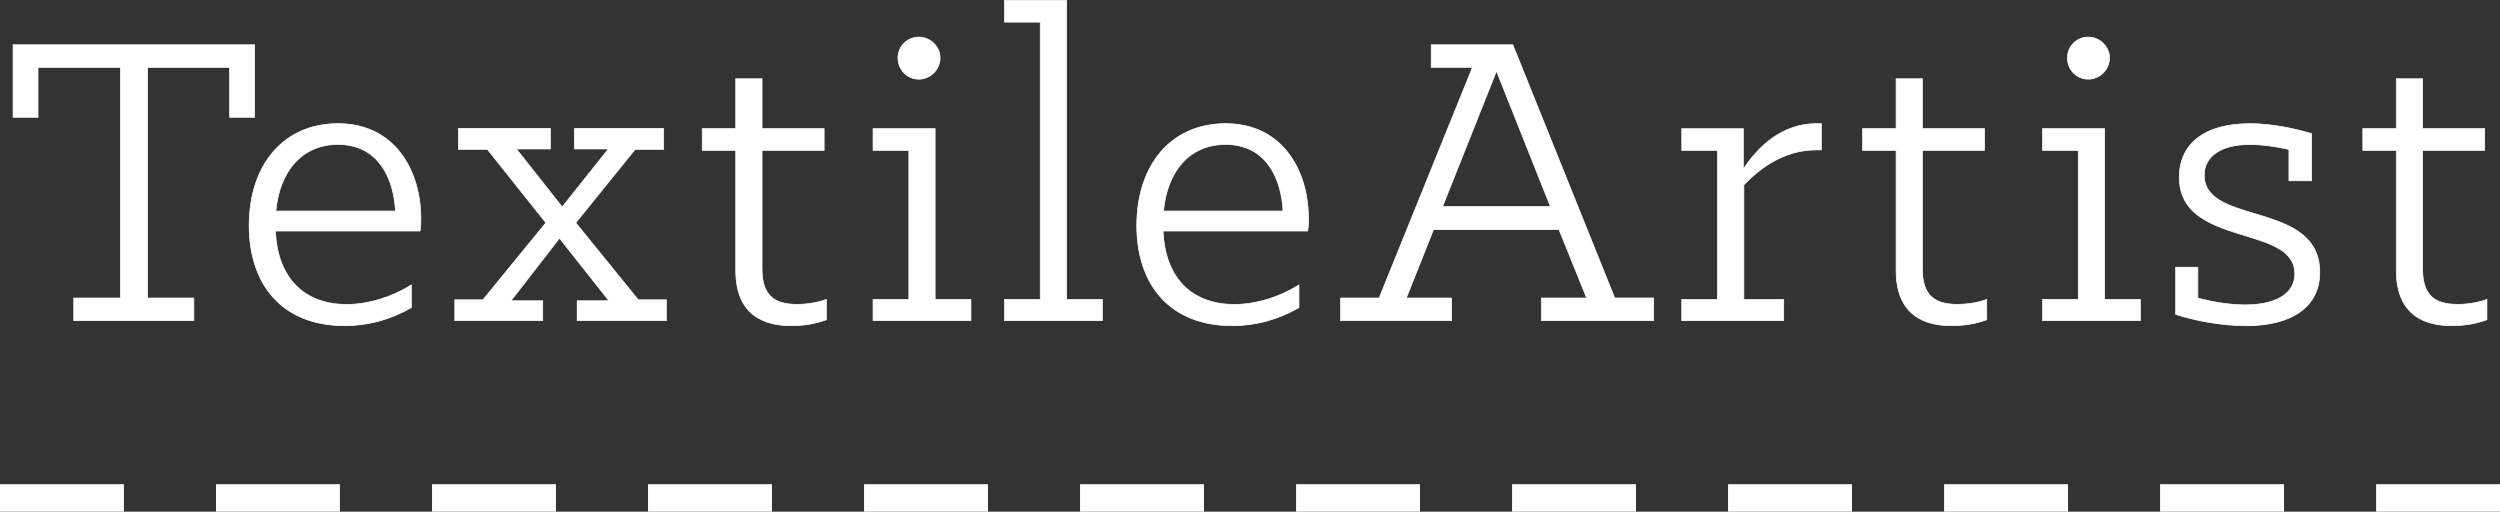 <?xml version="1.0" encoding="UTF-8"?> <svg xmlns="http://www.w3.org/2000/svg" id="Layer_1" data-name="Layer 1" viewBox="0 0 688.56 140.93"><rect x="0" y="0" width="688.56" height="140.93" fill="#333333" stroke="none"/><defs><style> .cls-1 { fill: #fff; stroke-width: 0px; } </style></defs><g><g><path class="cls-1" d="M20.32,82.09h12.85V18.57H10.47v13.73H3.6V12.33h66.51v19.97h-6.86v-13.73h-22.59v63.52h12.73v6.24H20.32v-6.24Z"></path><path class="cls-1" d="M53.49,88.42H20.22v-6.44h12.85V18.67H10.57v13.73H3.5V12.23h66.71v20.17h-7.06v-13.73h-22.39v63.32h12.73v6.44ZM20.42,88.23h32.87v-6.04h-12.73V18.47h22.79v13.73h6.66V12.43H3.7v19.77h6.66v-13.73h22.91v63.72h-12.85v6.04Z"></path></g><g><path class="cls-1" d="M68.62,62.12c0-16.72,9.48-28.08,24.46-28.08,16.47,0,22.84,13.98,22.84,26.08,0,1,0,2.37-.25,3.49h-39.81c.5,12.48,7.49,20.22,19.59,20.22,6.61,0,12.85-2.25,17.84-5.37v6.24c-4.62,2.62-10.73,4.99-18.47,4.99-16.97,0-26.21-11.23-26.21-27.58ZM75.98,58.13h32.94c-.5-9.11-4.74-18.34-15.85-18.34-10.11,0-16.1,7.61-17.1,18.34Z"></path><path class="cls-1" d="M94.82,89.8c-8.19,0-14.95-2.66-19.54-7.69-4.43-4.85-6.76-11.76-6.76-19.99s2.3-15.33,6.64-20.37c4.39-5.1,10.59-7.8,17.92-7.8,15.84,0,22.94,13.15,22.94,26.18,0,1.01,0,2.38-.25,3.52l-.02.08h-39.78c.26,6.12,2.13,11.17,5.41,14.62,3.36,3.53,8.22,5.4,14.08,5.4s12.27-1.9,17.79-5.35l.15-.1v6.48l-.05.03c-5.93,3.37-11.99,5-18.52,5ZM93.08,34.14c-7.27,0-13.41,2.67-17.77,7.73-4.31,5.01-6.59,12.01-6.59,20.24s2.32,15.04,6.71,19.85c4.56,4.99,11.26,7.63,19.39,7.63,6.47,0,12.48-1.62,18.37-4.95v-6c-3.94,2.43-10.17,5.29-17.74,5.29-5.91,0-10.82-1.89-14.22-5.46-3.33-3.5-5.22-8.64-5.47-14.85v-.1s39.83,0,39.83,0c.23-1.1.23-2.42.23-3.39,0-6.68-1.85-12.9-5.22-17.52-4.03-5.53-10.09-8.46-17.51-8.46ZM109.03,58.23h-33.16v-.11c.52-5.45,2.3-10.03,5.17-13.25,3.01-3.39,7.18-5.18,12.04-5.18,5.15,0,9.18,1.95,11.98,5.8,2.92,4.02,3.77,9.09,3.97,12.64v.11ZM76.09,58.03h32.73c-.2-3.52-1.05-8.49-3.92-12.43-2.76-3.79-6.74-5.71-11.82-5.71-4.8,0-8.91,1.77-11.89,5.11-2.82,3.17-4.58,7.67-5.1,13.03Z"></path></g><g><path class="cls-1" d="M125.27,82.58h7.74l17.35-21.21-16.1-20.22h-7.99v-5.74h25.33v5.62h-9.36l12.6,15.97,12.73-15.97h-9.36v-5.62h24.58v5.74h-7.86l-16.35,20.22,17.22,21.21h7.74v5.74h-24.58v-5.49h8.74l-13.6-17.22-13.35,17.22h8.73v5.49h-24.21v-5.74Z"></path><path class="cls-1" d="M183.65,88.42h-24.78v-5.69h8.63l-13.4-16.96-13.15,16.96h8.63v5.69h-24.41v-5.94h7.79l17.26-21.12-16.02-20.11h-8.04v-5.94h25.53v5.82h-9.25l12.4,15.71,12.52-15.71h-9.25v-5.82h24.78v5.94h-7.91l-16.27,20.12,17.14,21.11h7.79v5.94ZM159.07,88.23h24.38v-5.54h-7.68l-.03-.04-17.27-21.28.05-.06,16.38-20.25h7.81v-5.54h-24.38v5.42h9.47l-.13.16-12.81,16.07-12.81-16.23h9.46v-5.42h-25.13v5.54h7.93l.03.04,16.15,20.28-.05.06-17.38,21.25h-7.68v5.54h24.01v-5.29h-8.84l13.56-17.48,13.81,17.48h-8.84v5.29Z"></path></g><g><path class="cls-1" d="M202.65,74.47v-33.07h-9.23v-5.99h9.23v-13.73h7.24v13.73h17.1v5.99h-17.1v32.69c0,6.86,3,9.73,9.61,9.73,3.24,0,6.24-.62,8.11-1.37v5.62c-3.24,1.12-5.86,1.62-9.86,1.62-5.87,0-15.1-1.87-15.1-15.22Z"></path><path class="cls-1" d="M217.74,89.8c-6.93,0-15.2-2.66-15.2-15.32v-32.97h-9.23v-6.19h9.23v-13.73h7.44v13.73h17.1v6.19h-17.1v32.59c0,6.75,2.84,9.63,9.51,9.63,3.44,0,6.42-.71,8.07-1.37l.14-.05v5.83l-.07.02c-3.43,1.19-6.11,1.63-9.89,1.63ZM193.51,41.3h9.23v33.17c0,6.9,2.6,15.12,15,15.12,3.73,0,6.38-.43,9.76-1.59v-5.4c-2.15.83-5.13,1.33-8.01,1.33-6.71,0-9.71-3.03-9.71-9.83v-32.79h17.1v-5.79h-17.1v-13.73h-7.04v13.73h-9.23v5.79Z"></path></g><g><path class="cls-1" d="M240.46,82.46h9.86v-41.05h-9.86v-5.99h17.1v47.04h9.86v5.87h-26.95v-5.87ZM253.06,10.21c3.24,0,5.86,2.62,5.86,5.74s-2.62,5.86-5.86,5.86-5.74-2.62-5.74-5.86,2.62-5.74,5.74-5.74Z"></path><path class="cls-1" d="M267.51,88.42h-27.15v-6.06h9.86v-40.85h-9.86v-6.19h17.3v47.04h9.86v6.06ZM240.56,88.23h26.75v-5.67h-9.86v-47.04h-16.9v5.79h9.86v41.25h-9.86v5.67ZM253.06,21.91c-3.22,0-5.84-2.68-5.84-5.96s2.67-5.84,5.84-5.84,5.96,2.62,5.96,5.84-2.68,5.96-5.96,5.96ZM253.06,10.31c-3.06,0-5.64,2.58-5.64,5.64s2.53,5.76,5.64,5.76,5.76-2.59,5.76-5.76-2.59-5.64-5.76-5.64Z"></path></g><g><path class="cls-1" d="M276.65,82.46h9.86V6.09h-9.86V.1h17.1v82.36h9.86v5.87h-26.95v-5.87Z"></path><path class="cls-1" d="M303.7,88.42h-27.15v-6.06h9.86V6.19h-9.86V0h17.3v82.36h9.86v6.06ZM276.75,88.23h26.75v-5.67h-9.86V.2h-16.9v5.79h9.86v76.57h-9.86v5.67Z"></path></g><g><path class="cls-1" d="M313.09,62.12c0-16.72,9.48-28.08,24.46-28.08,16.47,0,22.84,13.98,22.84,26.08,0,1,0,2.37-.25,3.49h-39.81c.5,12.48,7.49,20.22,19.59,20.22,6.61,0,12.85-2.25,17.84-5.37v6.24c-4.62,2.62-10.73,4.99-18.47,4.99-16.97,0-26.21-11.23-26.21-27.58ZM320.45,58.13h32.94c-.5-9.11-4.74-18.34-15.85-18.34-10.11,0-16.1,7.61-17.1,18.34Z"></path><path class="cls-1" d="M339.29,89.8c-8.19,0-14.95-2.66-19.54-7.69-4.43-4.85-6.76-11.76-6.76-19.99s2.3-15.33,6.64-20.37c4.39-5.1,10.59-7.8,17.92-7.8,15.84,0,22.94,13.15,22.94,26.18,0,1.01,0,2.38-.25,3.52l-.02.08h-39.78c.26,6.12,2.13,11.17,5.41,14.62,3.36,3.53,8.22,5.4,14.08,5.4s12.27-1.9,17.79-5.35l.15-.1v6.48l-.05.03c-5.93,3.37-11.99,5-18.52,5ZM337.54,34.14c-7.27,0-13.41,2.67-17.77,7.73-4.31,5.01-6.59,12.01-6.59,20.24s2.32,15.04,6.71,19.85c4.56,4.99,11.26,7.63,19.39,7.63,6.47,0,12.48-1.62,18.37-4.95v-6c-3.94,2.43-10.17,5.29-17.75,5.29-5.91,0-10.82-1.89-14.22-5.46-3.33-3.5-5.22-8.64-5.47-14.85v-.1s39.83,0,39.83,0c.23-1.1.23-2.42.23-3.39,0-6.68-1.85-12.9-5.22-17.52-4.03-5.53-10.09-8.46-17.51-8.46ZM353.5,58.23h-33.16v-.11c.52-5.45,2.3-10.03,5.17-13.25,3.01-3.39,7.18-5.18,12.04-5.18,5.15,0,9.18,1.95,11.98,5.8,2.92,4.02,3.77,9.09,3.97,12.64v.11ZM320.56,58.03h32.73c-.21-3.52-1.05-8.49-3.92-12.43-2.76-3.79-6.74-5.71-11.82-5.71-4.8,0-8.91,1.77-11.89,5.11-2.82,3.17-4.58,7.67-5.1,13.03Z"></path></g><g><path class="cls-1" d="M369.24,82.09h10.61l25.71-63.52h-11.36v-6.24h22.46l28.08,69.76h10.73v6.24h-30.95v-6.24h12.48l-7.61-18.84h-34.57l-7.49,18.84h12.48v6.24h-30.57v-6.24ZM427.02,56.88l-14.85-37.31-14.85,37.31h29.7Z"></path><path class="cls-1" d="M455.57,88.42h-31.15v-6.44h12.43l-7.53-18.64h-34.43l-7.41,18.64h12.43v6.44h-30.77v-6.44h10.64l25.62-63.32h-11.31v-6.44h22.63l.03.06,28.05,69.69h10.76v6.44ZM424.62,88.23h30.75v-6.04h-10.7l-.03-.06-28.05-69.69h-22.29v6.04h11.4l-.06.14-25.73,63.58h-10.57v6.04h30.37v-6.04h-12.53l.05-.14,7.51-18.91h34.7l.03.06,7.67,18.98h-12.53v6.04ZM427.17,56.98h-29.99l.05-.14,14.94-37.54.09.23,14.9,37.45ZM397.47,56.78h29.4l-14.7-36.94-14.7,36.94Z"></path></g><g><path class="cls-1" d="M463.21,82.46h9.86v-41.05h-9.86v-5.99h16.97v11.11c3.99-5.99,10.48-12.48,20.21-12.48h1.25v7.24h-1.37c-8.86,0-15.35,4.87-19.97,9.61v31.57h10.98v5.87h-28.08v-5.87Z"></path><path class="cls-1" d="M491.38,88.42h-28.28v-6.06h9.86v-40.85h-9.86v-6.19h17.17v10.88c5.51-8.13,12.27-12.25,20.12-12.25h1.35v7.44h-1.47c-7.1,0-13.6,3.12-19.87,9.55v31.43h10.98v6.06ZM463.31,88.23h27.88v-5.67h-10.98v-31.71l.03-.03c6.32-6.49,12.87-9.64,20.04-9.64h1.27v-7.04h-1.15c-7.86,0-14.63,4.18-20.13,12.43l-.18.27v-11.34h-16.77v5.79h9.86v41.25h-9.86v5.67Z"></path></g><g><path class="cls-1" d="M522.24,74.47v-33.07h-9.23v-5.99h9.23v-13.73h7.24v13.73h17.1v5.99h-17.1v32.69c0,6.86,3,9.73,9.61,9.73,3.25,0,6.24-.62,8.11-1.37v5.62c-3.24,1.12-5.87,1.62-9.86,1.62-5.86,0-15.1-1.87-15.1-15.22Z"></path><path class="cls-1" d="M537.33,89.8c-6.93,0-15.2-2.66-15.2-15.32v-32.97h-9.23v-6.19h9.23v-13.73h7.44v13.73h17.1v6.19h-17.1v32.59c0,6.75,2.84,9.63,9.51,9.63,3.44,0,6.42-.71,8.07-1.37l.14-.05v5.83l-.07.02c-3.43,1.19-6.11,1.63-9.89,1.63ZM513.1,41.3h9.23v33.17c0,6.9,2.6,15.12,15,15.12,3.73,0,6.38-.43,9.76-1.59v-5.4c-2.15.83-5.13,1.33-8.01,1.33-6.71,0-9.71-3.03-9.71-9.83v-32.79h17.1v-5.79h-17.1v-13.73h-7.04v13.73h-9.23v5.79Z"></path></g><g><path class="cls-1" d="M562.54,82.46h9.86v-41.05h-9.86v-5.99h17.1v47.04h9.86v5.87h-26.95v-5.87ZM575.15,10.21c3.25,0,5.87,2.62,5.87,5.74s-2.62,5.86-5.87,5.86-5.74-2.62-5.74-5.86,2.62-5.74,5.74-5.74Z"></path><path class="cls-1" d="M589.6,88.42h-27.15v-6.06h9.86v-40.85h-9.86v-6.19h17.29v47.04h9.86v6.06ZM562.64,88.23h26.75v-5.67h-9.86v-47.04h-16.9v5.79h9.86v41.25h-9.86v5.67ZM575.15,21.91c-3.22,0-5.84-2.68-5.84-5.96s2.67-5.84,5.84-5.84,5.96,2.62,5.96,5.84-2.68,5.96-5.96,5.96ZM575.15,10.31c-3.06,0-5.64,2.58-5.64,5.64s2.53,5.76,5.64,5.76,5.77-2.59,5.77-5.76-2.59-5.64-5.77-5.64Z"></path></g><g><path class="cls-1" d="M599.23,86.58v-12.98h6.11v8.49c3.62,1,8.61,1.87,12.98,1.87,7.61,0,13.73-2.5,13.73-8.61,0-13.73-31.82-7.11-31.82-26.58,0-8.98,6.74-14.72,19.47-14.72,5.99,0,12.48,1.37,16.97,2.75v12.98h-6.24v-8.61c-2.99-.75-7.24-1.37-10.73-1.37-8.24,0-12.6,3.37-12.6,8.49,0,13.98,31.82,6.86,31.82,26.7,0,9.36-7.49,14.73-20.46,14.73-6.49,0-13.85-1.37-19.22-3.12Z"></path><path class="cls-1" d="M618.45,89.8c-5.95,0-13.33-1.2-19.25-3.12l-.07-.02v-13.15h6.31v8.51c4.23,1.16,9.03,1.85,12.88,1.85,8.66,0,13.63-3.1,13.63-8.51,0-6.19-6.69-8.24-13.77-10.4-8.46-2.59-18.05-5.52-18.05-16.18,0-4.52,1.73-8.26,5-10.81,3.41-2.66,8.31-4.01,14.57-4.01,7.22,0,14.29,1.92,17,2.75l.07.02v13.15h-6.44v-8.63c-3.32-.82-7.48-1.35-10.63-1.35-7.83,0-12.5,3.13-12.5,8.39,0,6.3,6.68,8.31,13.76,10.43,8.47,2.54,18.06,5.41,18.06,16.28,0,9.42-7.5,14.83-20.56,14.83ZM599.33,86.51c5.89,1.91,13.21,3.09,19.12,3.09,12.94,0,20.37-5.33,20.37-14.63,0-10.71-9.52-13.57-17.92-16.08-7.15-2.14-13.9-4.17-13.9-10.62,0-5.38,4.75-8.59,12.7-8.59,3.19,0,7.41.54,10.76,1.38l.08.02v8.59h6.04v-12.8c-2.75-.84-9.74-2.72-16.87-2.72-6.21,0-11.07,1.34-14.45,3.97-3.22,2.51-4.92,6.2-4.92,10.65,0,10.51,9.52,13.42,17.91,15.99,7.15,2.19,13.91,4.25,13.91,10.59,0,5.54-5.04,8.71-13.83,8.71-3.88,0-8.75-.7-13-1.88l-.07-.02v-8.46h-5.92v12.81Z"></path></g><g><path class="cls-1" d="M660.01,74.47v-33.07h-9.23v-5.99h9.23v-13.73h7.24v13.73h17.1v5.99h-17.1v32.69c0,6.86,3,9.73,9.61,9.73,3.25,0,6.24-.62,8.11-1.37v5.62c-3.24,1.12-5.87,1.62-9.86,1.62-5.86,0-15.1-1.87-15.1-15.22Z"></path><path class="cls-1" d="M675.1,89.8c-6.93,0-15.2-2.66-15.2-15.32v-32.97h-9.23v-6.19h9.23v-13.73h7.44v13.73h17.1v6.19h-17.1v32.59c0,6.75,2.84,9.63,9.51,9.63,3.44,0,6.42-.71,8.07-1.37l.14-.05v5.83l-.07.02c-3.43,1.19-6.11,1.63-9.89,1.63ZM650.87,41.3h9.23v33.17c0,6.9,2.6,15.12,15,15.12,3.73,0,6.38-.43,9.76-1.59v-5.4c-2.15.83-5.13,1.33-8.01,1.33-6.71,0-9.71-3.03-9.71-9.83v-32.79h17.1v-5.79h-17.1v-13.73h-7.04v13.73h-9.23v5.79Z"></path></g></g><g><rect class="cls-1" x="654.44" y="133.36" width="34.13" height="7.57"></rect><rect class="cls-1" x="594.94" y="133.36" width="34.13" height="7.57"></rect><rect class="cls-1" x="535.45" y="133.36" width="34.13" height="7.57"></rect><rect class="cls-1" x="475.95" y="133.36" width="34.13" height="7.57"></rect><rect class="cls-1" x="416.46" y="133.36" width="34.13" height="7.57"></rect><rect class="cls-1" x="356.97" y="133.36" width="34.13" height="7.57"></rect><rect class="cls-1" x="297.47" y="133.36" width="34.13" height="7.57"></rect><rect class="cls-1" x="237.98" y="133.36" width="34.13" height="7.57"></rect><rect class="cls-1" x="178.48" y="133.36" width="34.13" height="7.57"></rect><rect class="cls-1" x="118.99" y="133.36" width="34.13" height="7.57"></rect><rect class="cls-1" x="59.49" y="133.36" width="34.13" height="7.57"></rect><rect class="cls-1" y="133.36" width="34.13" height="7.57"></rect></g></svg> 